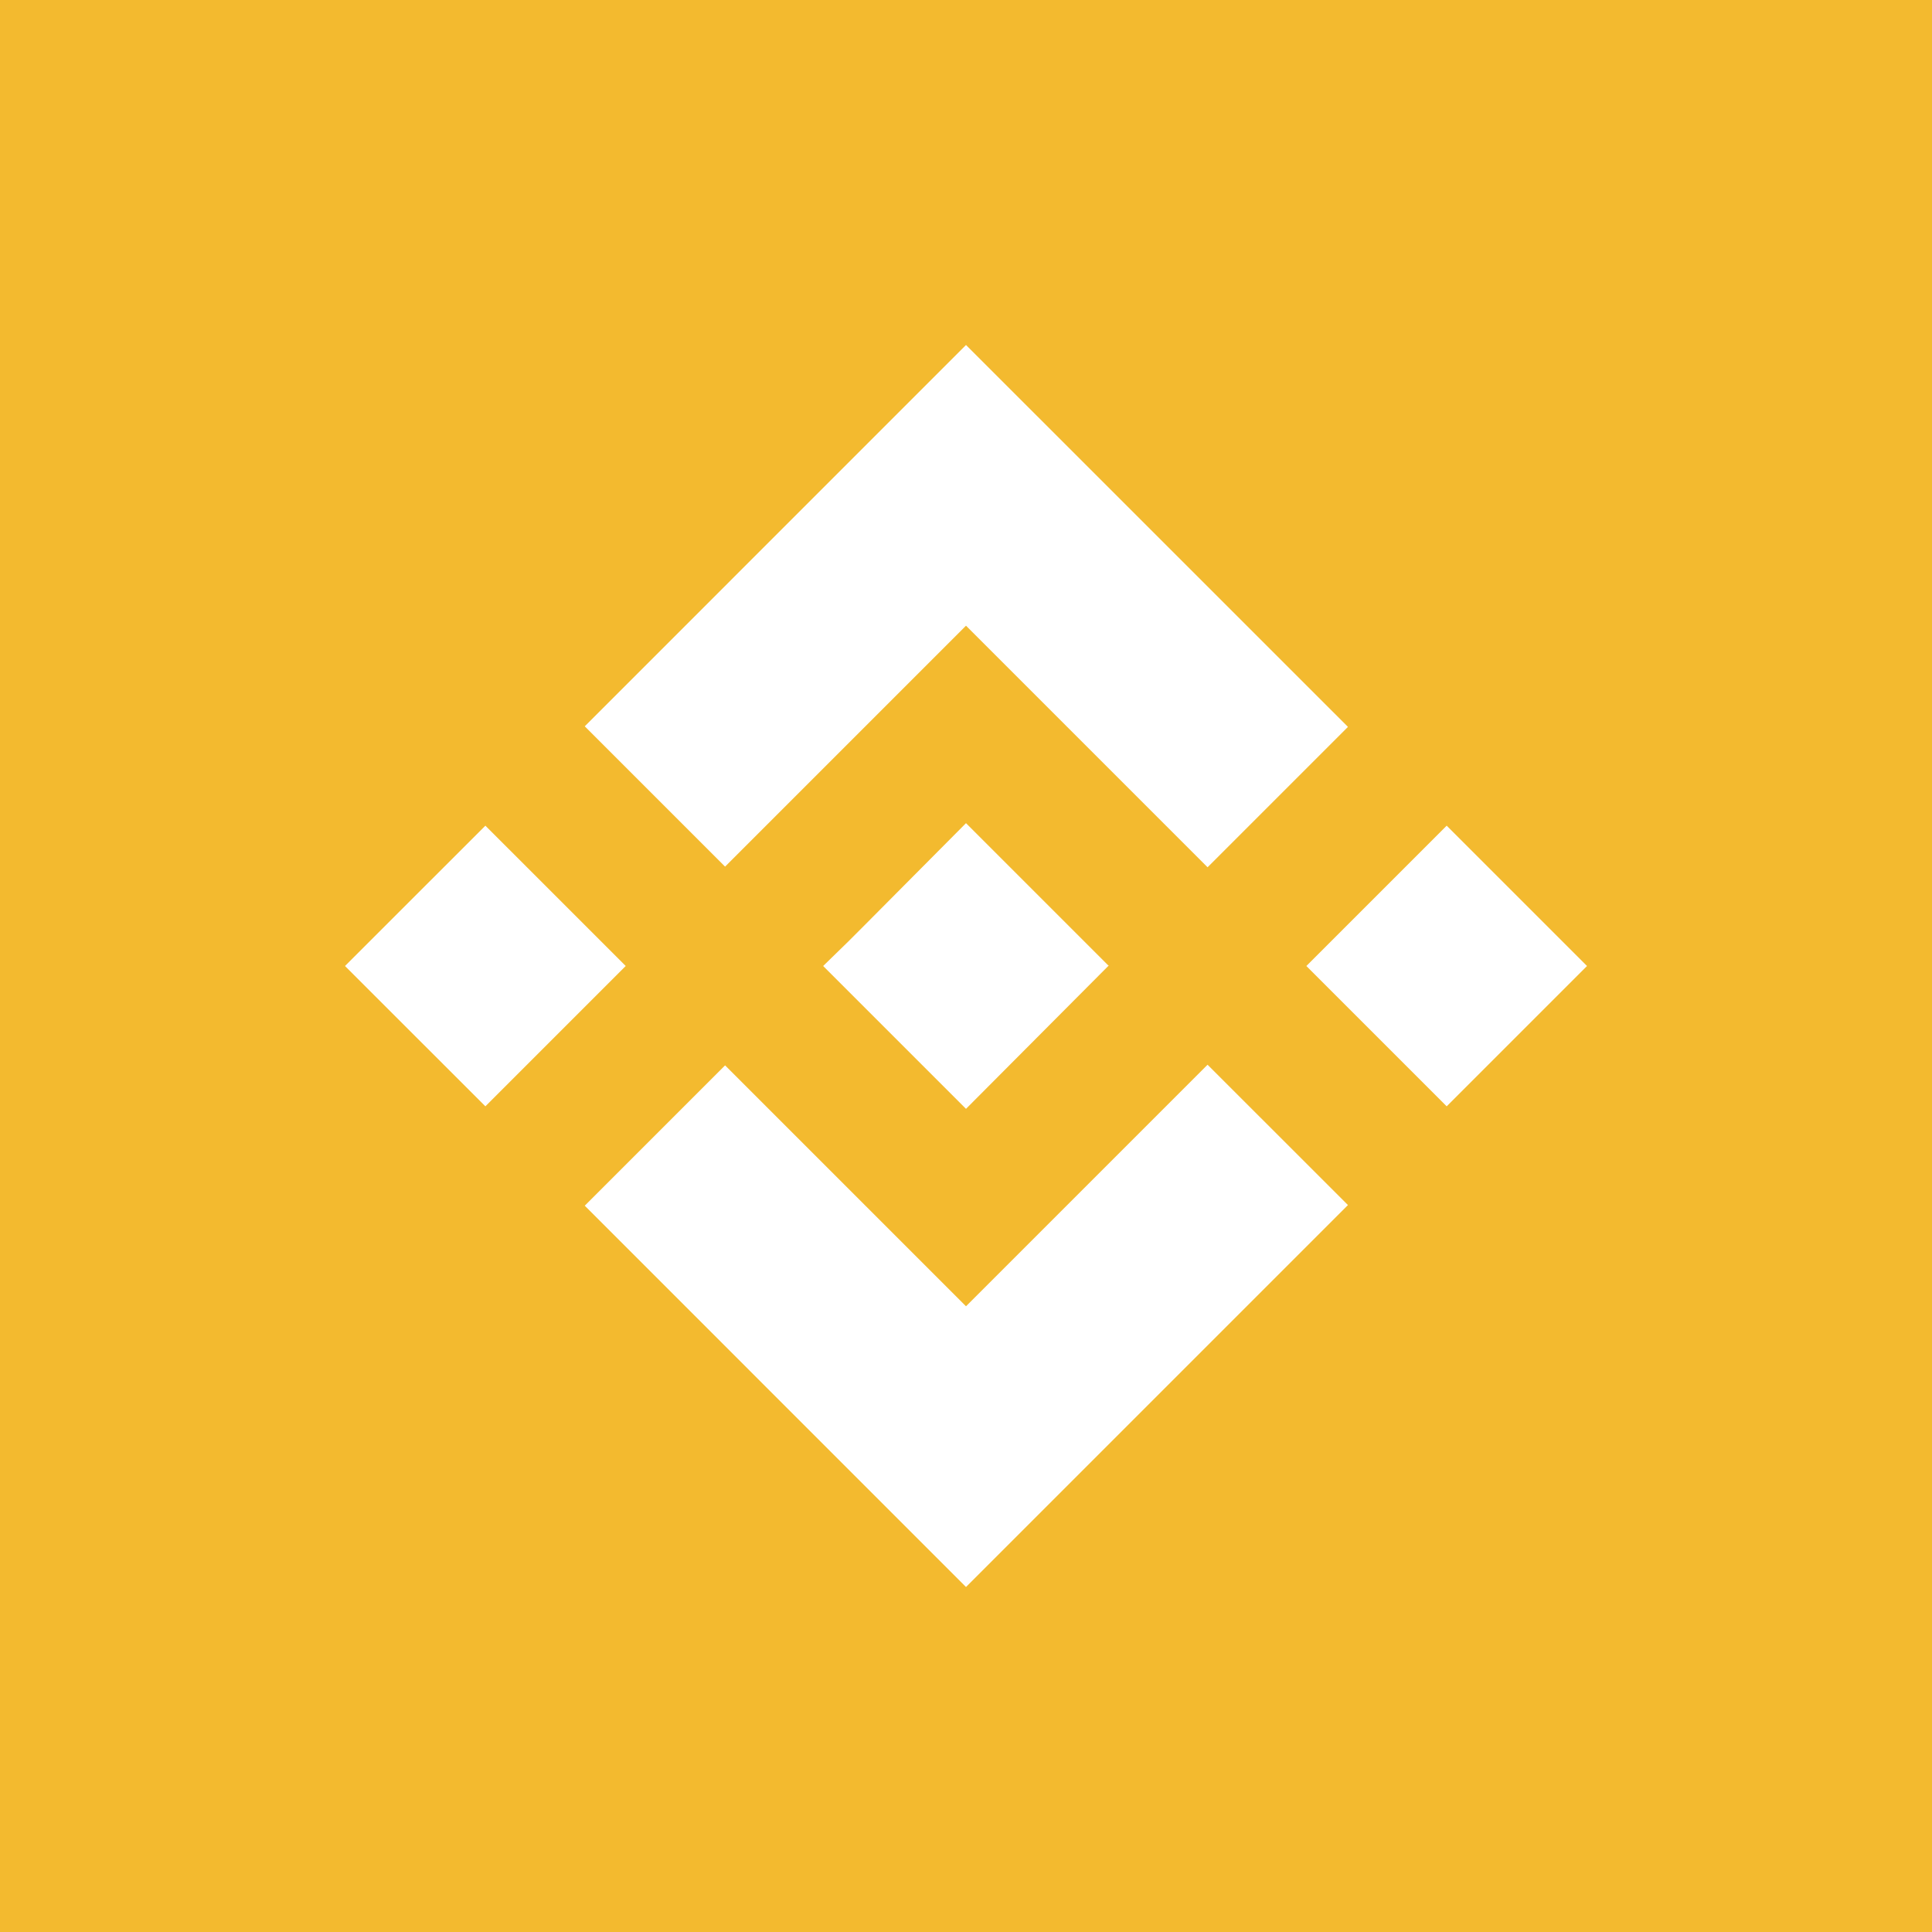 <svg width="30" height="30" viewBox="0 0 30 30" fill="none" xmlns="http://www.w3.org/2000/svg">
<rect x="0" y="0" width="30" height="30" fill="#333333" stroke="none"/>
<g clip-path="url(#clip0_2546_40663)">
<path d="M0 0H30V30H0V0Z" fill="#F3BA2F"/>
<path d="M11.259 13.457L15 9.716L18.751 13.467L20.931 11.287L15 5.357L9.08 11.278L11.259 13.457ZM5.357 15L7.537 12.821L9.716 15L7.537 17.179L5.357 15ZM11.259 16.543L15 20.284L18.751 16.533L20.931 18.712L15 24.643L9.08 18.722L11.259 16.543ZM20.285 15L22.464 12.821L24.643 15L22.464 17.179L20.285 15ZM17.209 15L15 17.218L12.782 15L13.178 14.614L13.371 14.421L15 12.782L17.218 15H17.209Z" fill="white"/>
</g>
<defs>
<clipPath id="clip0_2546_40663">
<rect width="30" height="30" fill="white"/>
</clipPath>
</defs>
</svg>
